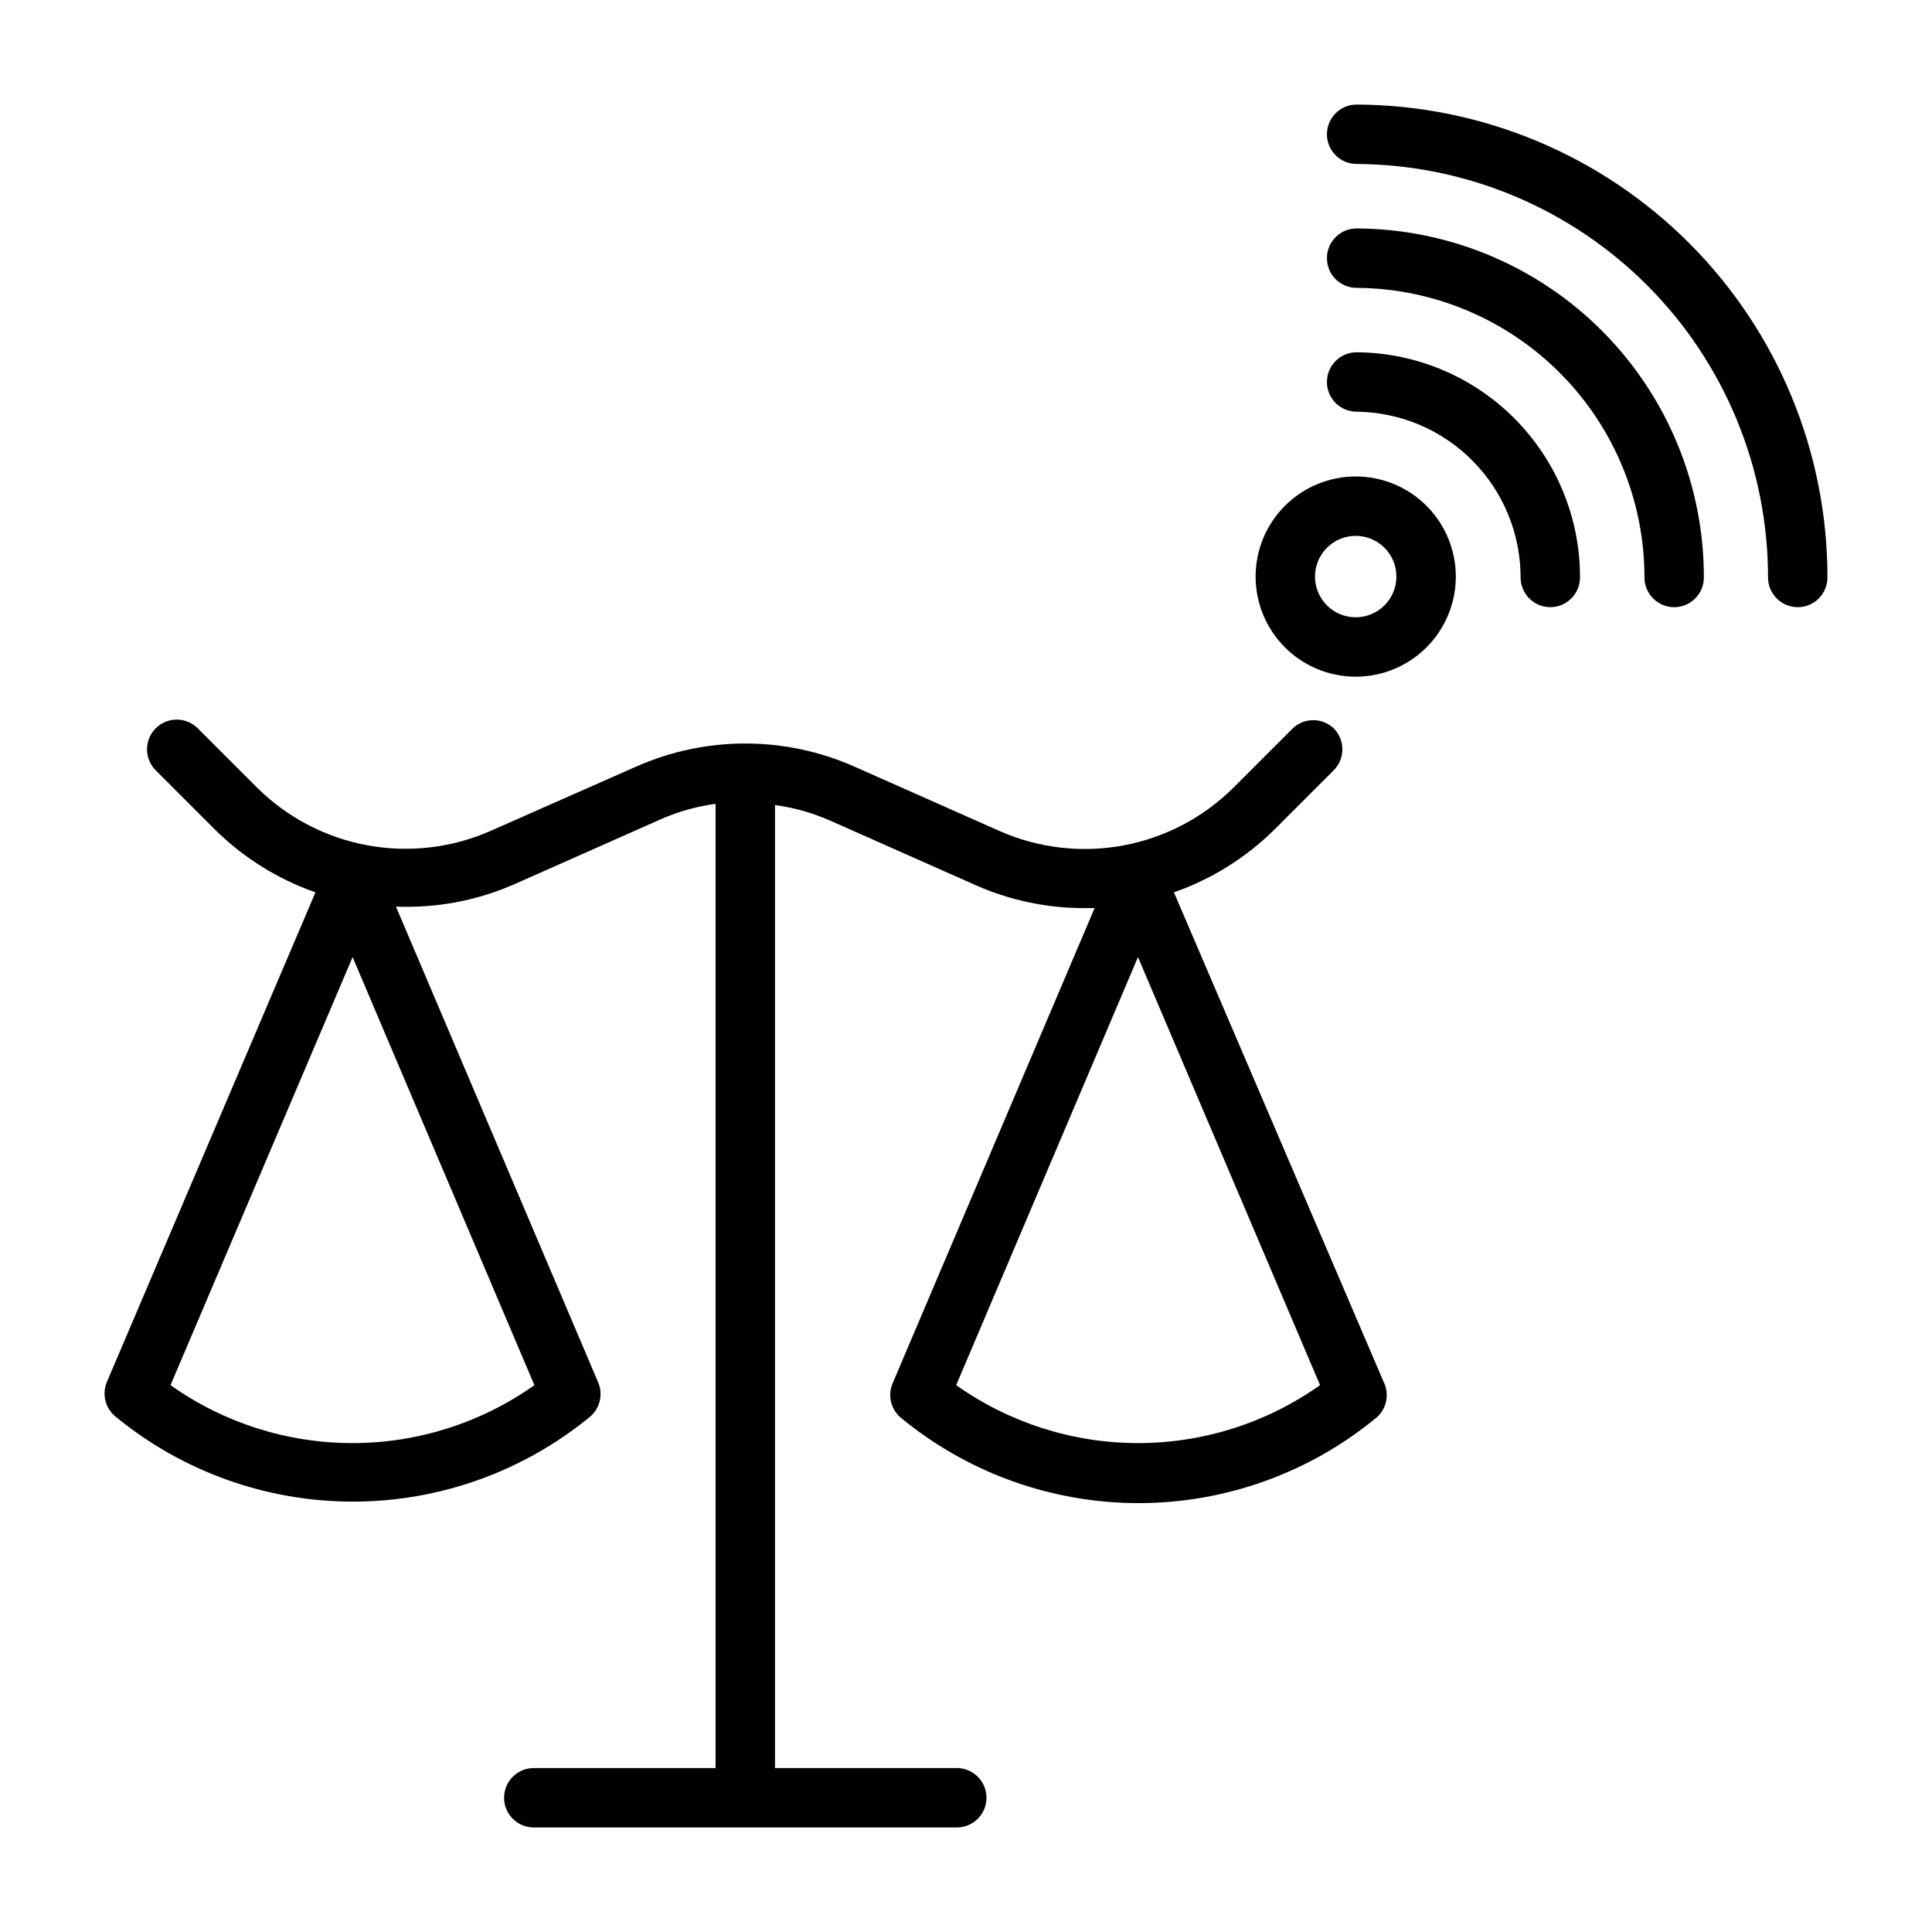 <?xml version="1.0" encoding="UTF-8"?>
<!-- Uploaded to: ICON Repo, www.iconrepo.com, Generator: ICON Repo Mixer Tools -->
<svg fill="#000000" width="800px" height="800px" version="1.1" viewBox="144 144 512 512" xmlns="http://www.w3.org/2000/svg">
 <g>
  <path d="m455.1 380.48c9.988-3.5 19.078-9.176 26.609-16.609l15.742-15.742v-0.004c3.055-3.07 3.055-8.027 0-11.098-3.039-2.898-7.82-2.898-10.863 0l-15.742 15.742c-7.969 7.906-18.129 13.234-29.168 15.285-11.035 2.047-22.434 0.727-32.707-3.793l-38.496-17.082c-18.441-8.188-39.492-8.188-57.938 0l-38.492 17.004c-10.27 4.531-21.66 5.863-32.695 3.828-11.035-2.035-21.203-7.348-29.18-15.242l-15.742-15.742c-1.48-1.492-3.492-2.328-5.59-2.328-2.102 0-4.113 0.836-5.59 2.328-3.051 3.07-3.051 8.027 0 11.098l15.742 15.742v0.004c7.531 7.434 16.621 13.109 26.609 16.609l-55.262 129.73c-1.359 3.195-0.465 6.906 2.203 9.133 17.734 14.613 40 22.602 62.977 22.602 22.98 0 45.242-7.988 62.977-22.602 2.586-2.285 3.383-5.988 1.969-9.133l-53.531-125.95c10.816 0.438 21.586-1.609 31.488-5.981l38.496-17.082v-0.004c4.684-2.078 9.641-3.484 14.719-4.172v255.53h-48.176c-4.348 0-7.871 3.523-7.871 7.871 0 4.348 3.523 7.875 7.871 7.875h112.1c4.348 0 7.871-3.527 7.871-7.875 0-4.348-3.523-7.871-7.871-7.871h-48.176v-255.21c5.078 0.688 10.035 2.094 14.719 4.172l38.496 17.082c9.047 4.004 18.836 6.07 28.73 6.062h2.754l-53.531 125.95h0.004c-1.359 3.195-0.465 6.906 2.203 9.129 17.734 14.613 40 22.605 62.977 22.605 22.98 0 45.242-7.992 62.977-22.605 2.773-2.34 3.586-6.273 1.969-9.523zm-265.91 130.6 48.254-113.44 48.176 113.44c-14.09 9.988-30.941 15.355-48.215 15.355-17.277 0-34.125-5.367-48.215-15.355zm208.21 0 48.176-113.44 48.254 113.44c-14.09 9.988-30.941 15.355-48.215 15.355-17.277 0-34.125-5.367-48.215-15.355z"/>
  <path d="m503.52 171.71c-4.348 0-7.871 3.523-7.871 7.871 0 4.348 3.523 7.871 7.871 7.871 28.965 0.145 56.695 11.754 77.129 32.289 20.43 20.535 31.898 48.324 31.898 77.289 0 2.09 0.828 4.09 2.305 5.566 1.477 1.477 3.481 2.309 5.566 2.309 2.09 0 4.09-0.832 5.566-2.309 1.477-1.477 2.309-3.477 2.309-5.566 0.02-33.148-13.102-64.953-36.488-88.445-23.391-23.488-55.137-36.75-88.285-36.875z"/>
  <path d="m503.52 204.54c-4.348 0-7.871 3.527-7.871 7.871 0 4.348 3.523 7.875 7.871 7.875 20.273 0.125 39.676 8.266 53.969 22.645 14.289 14.383 22.312 33.832 22.312 54.105 0 2.09 0.828 4.09 2.305 5.566 1.477 1.477 3.477 2.309 5.566 2.309 2.086 0 4.09-0.832 5.566-2.309 1.477-1.477 2.305-3.477 2.305-5.566 0.023-24.453-9.652-47.922-26.902-65.262-17.246-17.336-40.664-27.129-65.121-27.234z"/>
  <path d="m503.52 237.36c-4.348 0-7.871 3.523-7.871 7.871 0 2.09 0.828 4.09 2.305 5.566 1.477 1.477 3.481 2.305 5.566 2.305 11.566 0.125 22.621 4.809 30.754 13.031 8.137 8.227 12.699 19.328 12.699 30.895 0 2.09 0.828 4.09 2.305 5.566 1.477 1.477 3.481 2.309 5.566 2.309 2.09 0 4.09-0.832 5.566-2.309 1.477-1.477 2.309-3.477 2.309-5.566 0.02-15.75-6.195-30.867-17.289-42.047-11.094-11.184-26.16-17.52-41.91-17.621z"/>
  <path d="m503.28 270.27c-7.039 0-13.785 2.797-18.762 7.773-4.973 4.973-7.769 11.723-7.769 18.758s2.797 13.781 7.769 18.758c4.977 4.977 11.723 7.769 18.762 7.769 7.035 0 13.781-2.793 18.758-7.769 4.973-4.977 7.769-11.723 7.769-18.758s-2.797-13.785-7.769-18.758c-4.977-4.977-11.723-7.773-18.758-7.773zm0 37.312v0.004c-4.363 0-8.297-2.629-9.965-6.66-1.672-4.027-0.746-8.668 2.336-11.75 3.086-3.086 7.723-4.008 11.754-2.34s6.656 5.602 6.656 9.965c0 2.859-1.133 5.602-3.156 7.625s-4.766 3.16-7.625 3.16z"/>
 </g>
</svg>